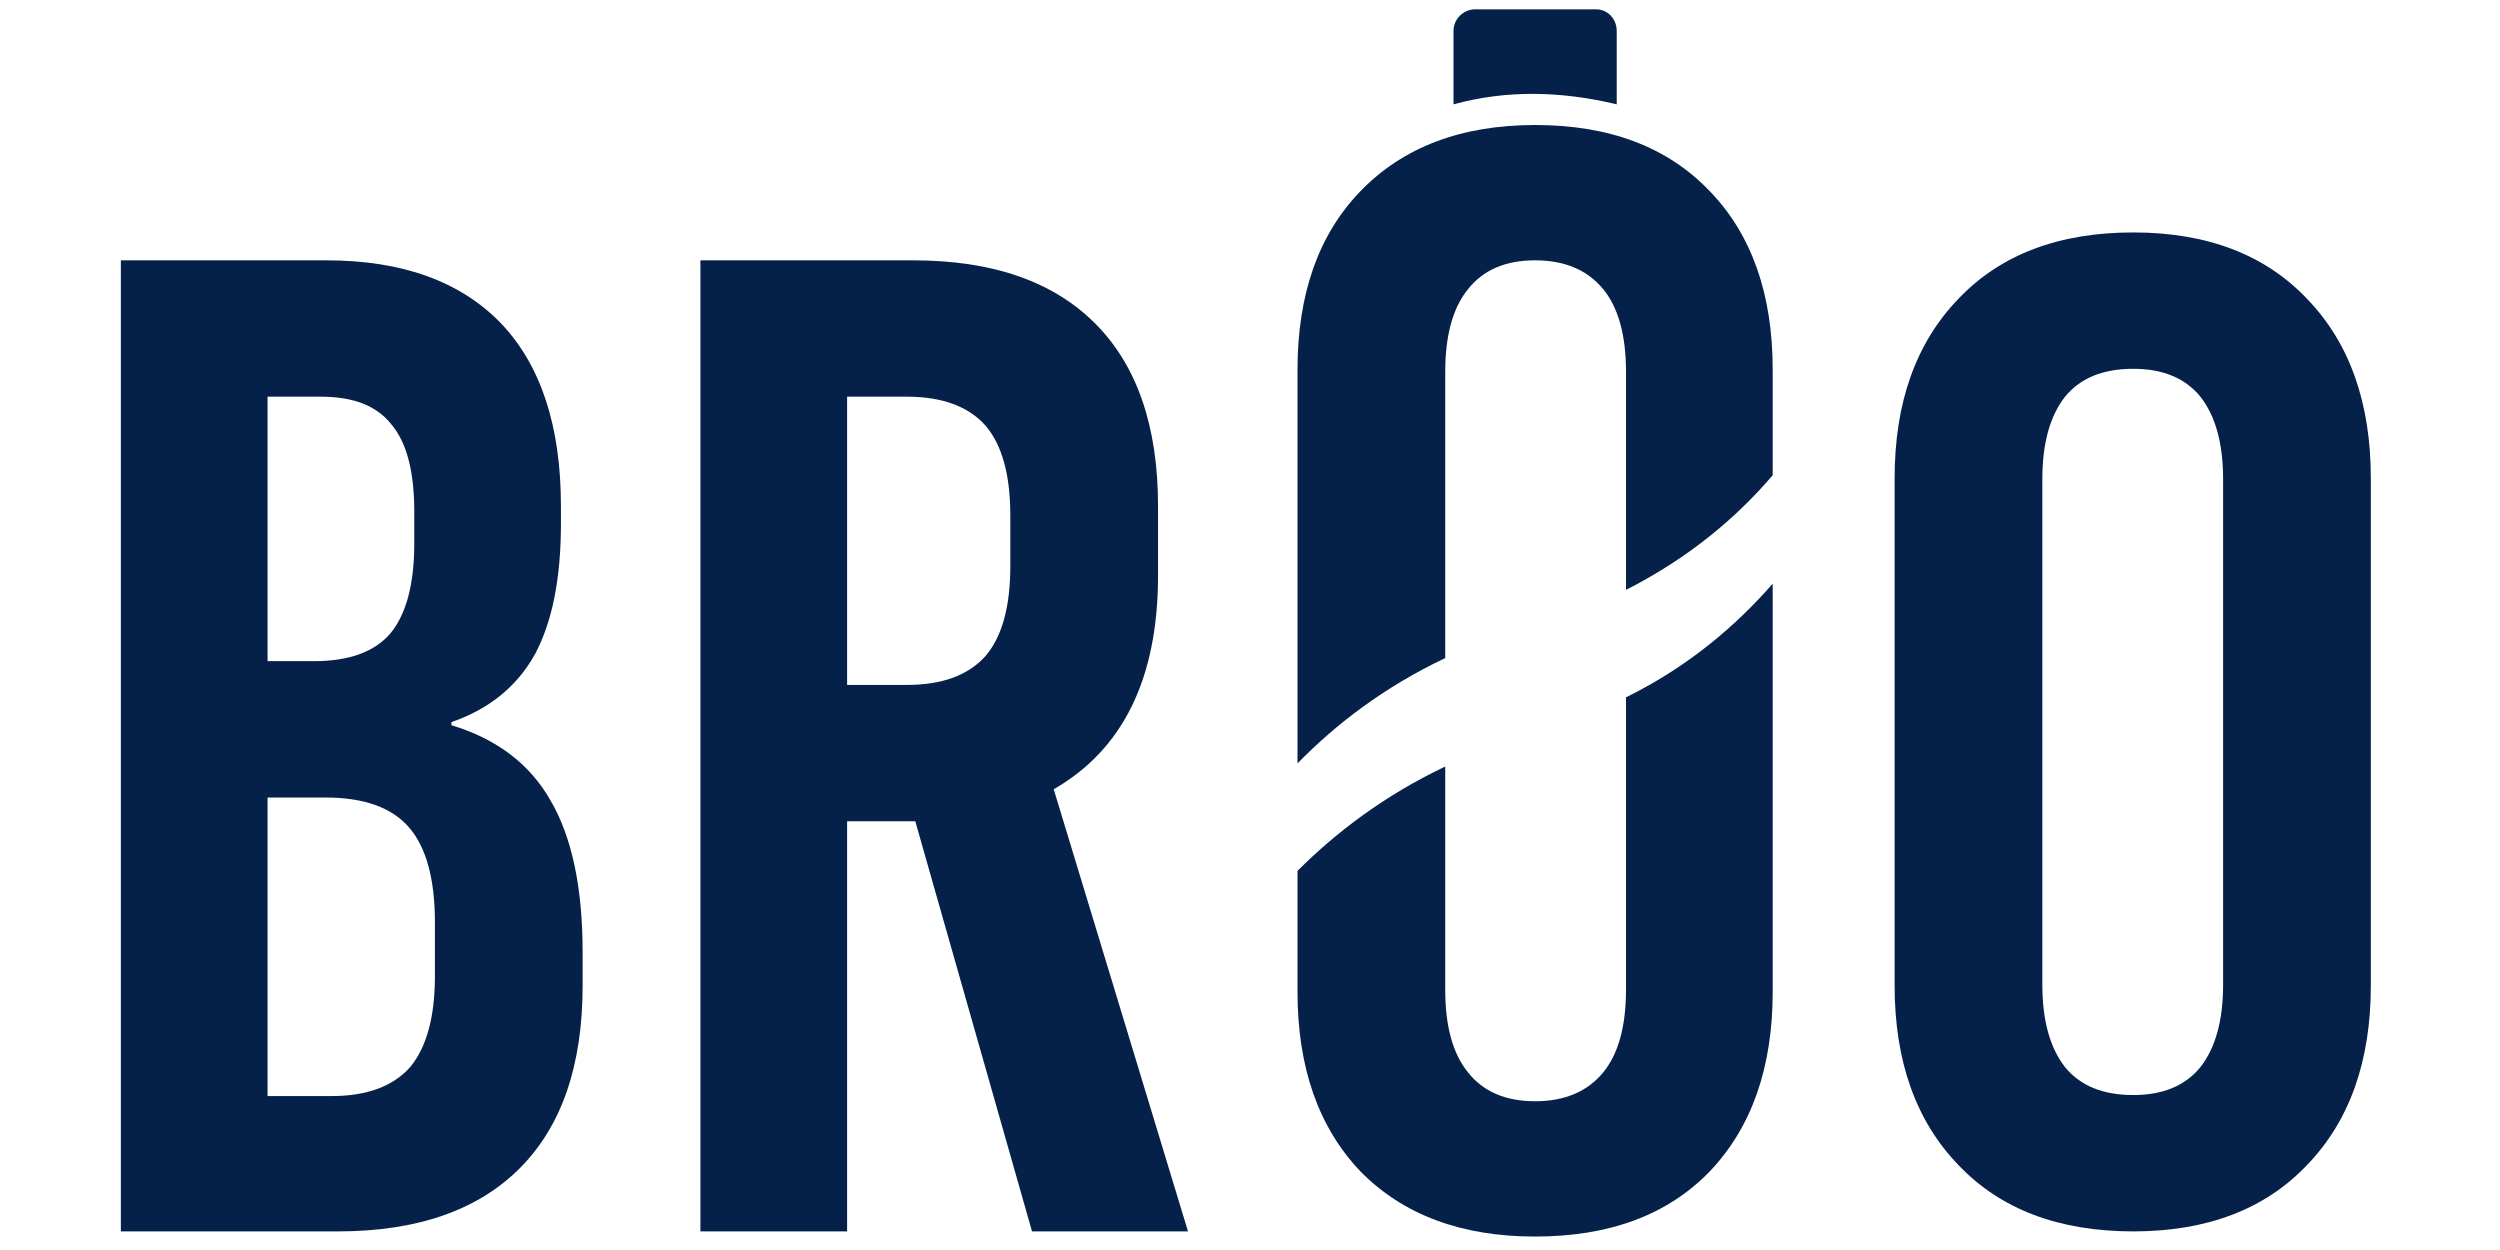 <svg xmlns="http://www.w3.org/2000/svg" xmlns:xlink="http://www.w3.org/1999/xlink" width="800" zoomAndPan="magnify" viewBox="0 0 600 300" height="400" preserveAspectRatio="xMidYMid meet"><path fill="#062149" d="M 108.348 174.051 L 108.348 173.305 C 117.438 170.164 124.133 164.711 128.43 156.941 C 132.562 149.172 134.625 138.762 134.625 125.703 L 134.625 121.488 C 134.625 102.316 129.832 87.688 120.246 77.605 C 110.496 67.523 96.527 62.48 78.348 62.48 L 29.008 62.48 L 29.008 295.535 L 81.074 295.535 C 100.082 295.535 114.629 290.492 124.711 280.41 C 134.793 270.328 139.832 255.699 139.832 236.527 L 139.832 228.594 C 139.832 213.059 137.27 200.91 132.148 192.148 C 127.188 183.387 119.254 177.355 108.348 174.051 Z M 64.215 95.207 L 77.105 95.207 C 84.875 95.207 90.496 97.438 93.965 101.902 C 97.602 106.199 99.422 113.141 99.422 122.727 L 99.422 130.414 C 99.422 140.164 97.52 147.355 93.719 151.984 C 89.918 156.445 83.801 158.676 75.371 158.676 L 64.215 158.676 Z M 104.379 234.297 C 104.379 244.047 102.395 251.32 98.43 256.113 C 94.297 260.742 88.016 263.055 79.586 263.055 L 64.215 263.055 L 64.215 191.406 L 78.098 191.406 C 87.355 191.406 94.047 193.801 98.18 198.594 C 102.312 203.387 104.379 210.992 104.379 221.402 Z M 104.379 234.297 " fill-opacity="1" fill-rule="nonzero"></path><path fill="#062149" d="M 277.93 138.098 L 277.93 121.488 C 277.93 102.316 272.891 87.688 262.809 77.605 C 252.723 67.523 238.18 62.48 219.172 62.48 L 168.098 62.48 L 168.098 295.535 L 203.305 295.535 L 203.305 197.105 L 219.668 197.105 L 247.684 295.535 L 285.121 295.535 L 252.891 189.422 C 269.582 179.836 277.93 162.727 277.93 138.098 Z M 242.477 135.867 C 242.477 145.621 240.492 152.809 236.527 157.438 C 232.395 162.066 226.113 164.379 217.684 164.379 L 203.305 164.379 L 203.305 95.207 L 217.684 95.207 C 226.113 95.207 232.395 97.52 236.527 102.148 C 240.492 106.777 242.477 113.969 242.477 123.719 Z M 242.477 135.867 " fill-opacity="1" fill-rule="nonzero"></path><path fill="#062149" d="M 553.629 71.652 C 543.547 61.074 529.664 55.785 511.977 55.785 C 494.125 55.785 480.16 61.074 470.078 71.652 C 459.828 82.23 454.707 96.613 454.707 114.793 L 454.707 236.527 C 454.707 254.711 459.828 269.09 470.078 279.668 C 480.16 290.246 494.125 295.535 511.977 295.535 C 529.664 295.535 543.547 290.246 553.629 279.668 C 563.879 269.09 569 254.711 569 236.527 L 569 114.793 C 569 96.613 563.879 82.23 553.629 71.652 Z M 533.547 236.281 C 533.547 244.875 531.73 251.484 528.094 256.113 C 524.457 260.578 519.086 262.809 511.977 262.809 C 504.703 262.809 499.25 260.578 495.613 256.113 C 491.977 251.484 490.16 244.875 490.16 236.281 L 490.16 115.043 C 490.16 106.445 491.977 99.836 495.613 95.207 C 499.25 90.746 504.703 88.512 511.977 88.512 C 519.086 88.512 524.457 90.746 528.094 95.207 C 531.73 99.836 533.547 106.445 533.547 115.043 Z M 533.547 236.281 " fill-opacity="1" fill-rule="nonzero"></path><path fill="#062149" d="M 368.426 30 C 350.738 30 336.773 35.289 326.523 45.867 C 316.441 56.281 311.402 70.578 311.402 88.762 L 311.402 183.223 C 320.574 173.801 332.227 164.875 346.855 157.934 L 346.855 89.258 C 346.855 80.496 348.672 73.887 352.309 69.422 C 355.945 64.793 361.316 62.48 368.426 62.48 C 375.531 62.48 380.988 64.793 384.789 69.422 C 388.426 73.887 390.242 80.496 390.242 89.258 L 390.242 141.57 C 405.367 133.883 416.773 124.215 425.449 114.051 L 425.449 88.762 C 425.449 70.578 420.406 56.281 410.324 45.867 C 400.242 35.289 386.277 30 368.426 30 Z M 368.426 30 " fill-opacity="1" fill-rule="nonzero"></path><path fill="#062149" d="M 390.242 167.355 L 390.242 237.52 C 390.242 246.281 388.426 252.891 384.789 257.355 C 380.988 261.98 375.531 264.297 368.426 264.297 C 361.316 264.297 355.945 261.98 352.309 257.355 C 348.672 252.891 346.855 246.281 346.855 237.52 L 346.855 183.965 C 332.227 190.91 320.574 199.836 311.402 209.008 L 311.402 238.016 C 311.402 256.195 316.441 270.578 326.523 281.156 C 336.773 291.57 350.738 296.773 368.426 296.773 C 386.277 296.773 400.242 291.57 410.324 281.156 C 420.406 270.578 425.449 256.195 425.449 238.016 L 425.449 140.082 C 416.773 150 405.367 159.918 390.242 167.355 Z M 390.242 167.355 " fill-opacity="1" fill-rule="nonzero"></path><path fill="#062149" d="M 388.012 25.043 L 388.012 7.441 C 388.012 4.465 385.781 2.234 383.055 2.234 L 354.047 2.234 C 351.316 2.234 348.84 4.465 348.84 7.441 L 348.84 25.043 C 361.484 21.57 374.625 21.82 388.012 25.043 Z M 388.012 25.043 " fill-opacity="1" fill-rule="nonzero"></path></svg>